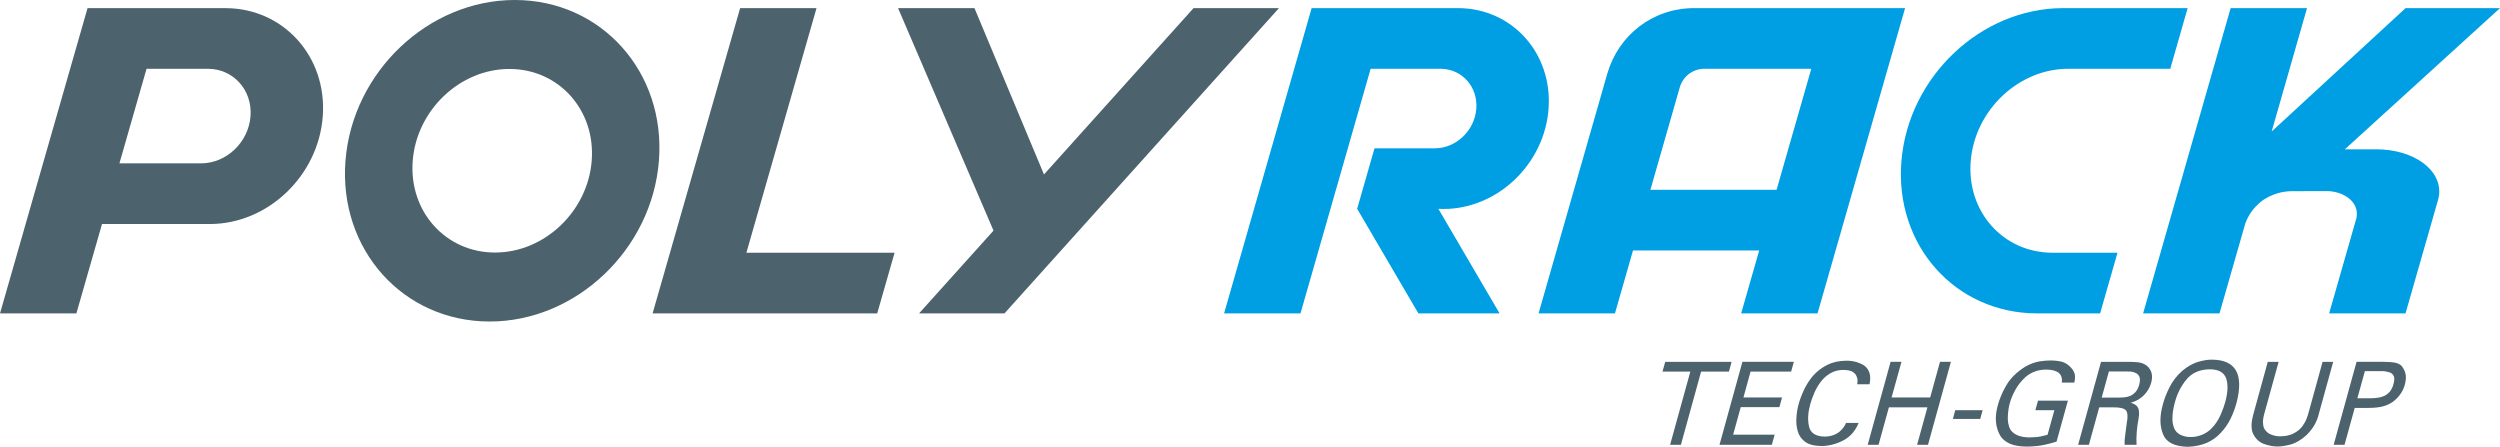 <?xml version="1.0" encoding="UTF-8"?>
<svg id="Ebene_1" data-name="Ebene 1" xmlns="http://www.w3.org/2000/svg" viewBox="0 0 2766.89 494.47">
  <defs>
    <style>
      .cls-1, .cls-2 {
        fill: #4c626c;
      }

      .cls-2, .cls-3 {
        fill-rule: evenodd;
      }

      .cls-3 {
        fill: #009fe3;
      }
    </style>
  </defs>
  <polyline class="cls-2" points="1111.7 346.87 1415.51 8.98 1320.98 8.98 1155.43 193.08 1078.48 8.98 993.93 8.98 1099.57 255.22 1017.17 346.87 1111.7 346.87"/>
  <path class="cls-2" d="M826.07,279.73L903.7,8.98h-84.55l-96.89,337.88h248.59l19.24-67.14h-164.03"/>
  <path class="cls-2" d="M132.17,180.78l30.01-104.65h68.23c27.96,.23,48.94,23.57,46.87,52.33-2.08,28.89-26.61,52.33-54.77,52.33h-90.35m-47.62,166.09l28.36-98.95h119.3c64.32,0,120.31-53.5,125.05-119.47,4.71-65.65-43.13-118.94-106.98-119.45v-.02H96.89L0,346.87H84.55Z"/>
  <path class="cls-2" d="M563.77,76.32c54.69,0,95.5,45.5,91.11,101.59-4.39,56.11-52.31,101.59-107.01,101.59s-95.48-45.49-91.09-101.59c4.39-56.09,52.31-101.59,107-101.59M569.75,0c95.78,0,167.22,79.68,159.52,177.92-7.68,98.24-91.59,177.92-187.37,177.92s-167.23-79.68-159.54-177.92C390.04,79.68,473.97,0,569.75,0Z"/>
  <path class="cls-3" d="M1826.59,210.08l32.31-112.71h.03c3.19-12.04,13.56-20.79,26.58-21.24h119.15l-38.42,133.95h-139.65m184.99,136.78L2108.46,8.99h-231.88c-.41-.02-.83-.02-1.26-.02-46.45,0-83.91,29.99-96.29,72.11h-.02l-.13,.5-.18,.59-75.89,264.68h84.55l19.97-69.63h139.67l-19.97,69.63h84.55Z"/>
  <path class="cls-3" d="M1439.33,346.86l77.63-270.73h77.55c23.54,.18,41.16,19.82,39.43,44-1.75,24.31-22.36,44.02-46.07,44.02h-.2l-.21-.02v.02h-66.22c-6.42,22.38-12.85,44.76-19.26,67.14h.18l67.64,115.57h89.87l-67.74-115.72c1.87,.1,3.75,.15,5.63,.15,59.84,0,111.95-49.78,116.34-111.16,4.41-61.33-40.48-111.08-100.26-111.14h-161.98l-96.89,337.87h84.55"/>
  <path class="cls-3" d="M2401.95,76.13h-112.97c-54.79,.02-103.08,45.59-107.84,101.79-4.77,56.21,35.81,101.79,90.59,101.79h71.83l-14.24,49.67-5.02,17.48h-69.67c-90.84-.1-158.1-75.71-150.19-168.93,7.88-93.09,87.72-168.6,178.43-168.93h138.31l-19.24,67.14"/>
  <path class="cls-3" d="M2456.44,346.86l28.56-99.58c2.61-7.28,6.72-13.82,12.02-19.24h.17c5.19-5.81,12.14-10.01,19.37-12.75l.03-.02c4.66-1.75,9.55-2.87,14.5-3.39h.08c.74-.08,1.49-.13,2.25-.18h.12c.78-.05,1.55-.08,2.35-.1h.08c.4,0,.78-.02,1.17-.02l12.9,.02v-.05l.07,.02h27.73c18.52,1.39,31.94,12.92,30.52,26.92-.05,.5-.12,.99-.2,1.47l.13,.43-30.52,106.47h84.55l35.43-123.6,.1-.26c.78-2.39,1.32-4.84,1.6-7.32,3.06-27.86-28.16-50.44-69.72-50.44h-34.54L2766.89,8.99h-104.5l-148.21,136.54,39.14-136.54h-84.53l-96.89,337.87h84.53"/>
  <path class="cls-1" d="M2617.36,410.77h17.36c3.7-.18,7.42,.41,11.13,1.8,1.64,.83,2.86,2.2,3.67,4.15,.66,1.97,.48,4.76-.53,8.41-.96,3.65-2.41,6.51-4.34,8.64-1.92,2.16-4.1,3.73-6.51,4.72-2.43,.96-4.84,1.54-7.25,1.8-2.49,.31-4.84,.5-6.99,.5h-14.88l8.34-30.01m-34.54,81.51h12.02l11.26-40.81h14.45c7.88,0,14.02-.73,18.47-2.2,4.34-1.44,7.91-3.34,10.72-5.7,6.05-5,9.99-11,11.86-17.97,1.93-6.99,1.39-12.9-1.65-17.74-.92-1.78-2.11-3.2-3.57-4.25-1.44-.97-3.09-1.7-4.94-2.1-3.78-.71-8.32-1.06-13.63-1.06h-29.65l-25.35,91.82Zm-72.95-91.82l-15.41,55.98c-1.88,6.66-2.71,11.69-2.53,15.11,.07,3.39,.56,6.06,1.47,8.01,2.82,5.96,6.97,9.91,12.5,11.86,5.47,1.9,10.44,2.81,14.9,2.73,3.39,.08,8.08-.61,14.06-2.11,6.03-1.62,12.02-5.14,17.97-10.57,4.69-4.74,8.09-9.37,10.14-13.84,1.04-2.21,1.88-4.21,2.48-6.09,.48-1.77,.88-3.25,1.19-4.46l15.64-56.6h-11.74l-15.54,56.31c-.43,1.68-1.17,3.95-2.2,6.72-1.11,2.87-2.77,5.78-4.92,8.69-2.2,2.84-5.24,5.29-9.08,7.32-4,2.23-9.02,3.35-15.08,3.35-3.25,.08-6.54-.51-9.89-1.8-3.44-1.19-6.18-3.63-8.16-7.25-.58-1.3-.93-3.2-1.06-5.73-.25-2.44,.28-6.05,1.57-10.8l15.72-56.8h-12.02Zm-103.05,45.78c2.48-9.79,6.74-18.48,12.8-25.96,6.16-7.55,14.77-11.38,25.82-11.55,5.19,0,9.28,.88,12.29,2.66,3.01,1.78,5.07,4.38,6.23,7.76,2.16,6.79,1.73,15.54-1.27,26.21-.88,3.42-2.53,7.98-4.99,13.74-1.24,2.77-2.77,5.58-4.62,8.37-1.82,2.77-4,5.37-6.54,7.78-3.5,3.1-7.12,5.27-10.82,6.46-3.77,1.37-7.52,2.02-11.26,1.93-3.6,.08-6.95-.56-10.04-1.93-3.24-1.19-5.75-3.35-7.53-6.46-1.98-4.1-2.81-8.74-2.48-13.86,.23-5.09,1.02-10.14,2.43-15.16Zm-12.88,.76c-3.75,12.98-3.8,24-.17,33.08,3.52,9.33,12.67,14.12,27.45,14.39,4.11-.1,7.88-.54,11.38-1.32,3.4-.71,6.64-1.7,9.66-2.97,6.05-2.69,11.23-6.38,15.54-11.07,4.41-4.64,8.04-9.86,10.9-15.67,2.81-5.76,5.02-11.73,6.67-17.9,8.11-31.51-.96-47.32-27.25-47.5-4.15-.08-9.12,.68-14.9,2.3-5.81,1.64-11.84,4.99-18.05,10.08-6.11,5.52-10.82,11.63-14.12,18.32-3.37,6.77-5.73,12.85-7.12,18.28Zm-59.89-35.86h19.64c1.29,0,2.92,.03,4.89,.12,1.93,.25,3.75,.81,5.43,1.68,1.7,.83,3.01,2.25,3.9,4.28,.76,2.16,.63,5.09-.4,8.82-1.09,3.75-2.61,6.54-4.56,8.39-1.98,1.87-3.58,3.06-4.77,3.53-2.1,.91-4.48,1.52-7.12,1.8-2.63,.17-4.39,.25-5.32,.25h-19.66l7.96-28.87Zm-34.09,81.13h11.94l11.43-41.44h15.61c7.38-.08,12.06,1.07,14.06,3.42,1.85,2.53,2.13,7.1,.86,13.73-.51,3.65-1.06,7.83-1.65,12.49-.71,4.64-.99,8.59-.81,11.81h13.23c-.46-9.3,.3-18.94,2.23-28.87,.96-5.7,.74-9.78-.66-12.3-1.44-2.59-4.16-4.38-8.18-5.35,1.5-.33,3.32-.97,5.42-1.93,2.08-.83,4.29-2.18,6.69-4.05,5.25-4.26,8.84-9.69,10.72-16.27,2.16-7.83,.56-14.06-4.77-18.7-2.79-2.11-6.05-3.4-9.74-3.87-3.82-.31-6.95-.48-9.43-.48h-31.58l-25.35,91.82Zm-4.2-68.86c.53-1.87,.79-4.06,.79-6.64,.05-2.43-.91-5.09-2.84-7.99-3.34-4.33-7.22-7.14-11.69-8.44-4.62-.99-8.85-1.45-12.7-1.37-2.44-.08-6.21,.21-11.31,.88-5.14,.76-10.47,2.63-16.02,5.63-10.12,6.26-17.49,13.61-22.12,22.1-2.33,3.98-4.16,7.75-5.5,11.3-1.44,3.65-2.48,6.66-3.12,9.08-3.93,13.53-2.94,25.17,2.96,34.95,2.21,3.27,5.6,5.98,10.17,8.14,4.58,2.05,10.85,3.14,18.8,3.22,7.7-.08,14.42-.79,20.17-2.11,5.67-1.3,9.91-2.44,12.77-3.44l12.54-45.29h-33.07l-2.92,10.57h21.01l-7.53,27.19c-1.52,.4-3.96,.99-7.35,1.78-3.44,.76-7.71,1.12-12.82,1.12-4.54,0-8.67-.68-12.4-2.05-3.75-1.37-6.69-3.68-8.85-6.95-2-4.34-2.84-9.22-2.54-14.63,.3-5.42,1.04-10.16,2.16-14.2,1.16-4.48,3.19-9.36,6.09-14.7,2.82-5.25,6.77-10.17,11.84-14.75,6.46-5.27,14.09-7.85,22.86-7.76,12.42,.25,18,5.04,16.8,14.37h13.84Zm-134.38,40.27h30.23l2.66-9.68h-30.29l-2.59,9.68Zm-68.94-63.23l-25.35,91.82h12.02l11.43-41.44h42.65l-11.43,41.44h12.07l25.35-91.82h-12.07l-10.87,39.44h-42.71l10.93-39.44h-12.02Zm-23.29,24.81c1.04-5.29,.96-9.6-.23-12.93-1.26-3.49-3.29-6.18-6.08-8.04-6-3.49-12.45-5.17-19.41-5.09-8.09,.08-15.15,1.64-21.19,4.67-6.13,3.12-11.36,7.18-15.76,12.11-4.06,4.92-7.42,10.12-9.99,15.64-2.61,5.6-4.56,10.84-5.85,15.72-1.3,4.59-2.1,9.5-2.43,14.67-.43,5.27,.03,10.29,1.4,15.1,1.3,4.76,3.98,8.67,8.06,11.73,4.05,3.07,10.03,4.67,17.99,4.79,8.24,0,16.3-2.03,24.18-6.08,7.8-4,13.54-10.47,17.21-19.49h-13.97c-.41,1.12-1.14,2.53-2.2,4.23-1.16,1.77-2.81,3.6-4.96,5.47-2.48,1.92-5.12,3.32-7.89,4.15-2.76,.88-5.58,1.3-8.46,1.3-10.16-.18-16-4.03-17.54-11.61-1.52-7.27-1.02-15.39,1.5-24.38,1.07-3.88,2.58-8.01,4.46-12.4,1.9-4.41,4.31-8.52,7.2-12.34,2.96-3.88,6.47-7,10.62-9.38,4.03-2.39,8.8-3.63,14.27-3.72,4.39,.08,7.73,.73,9.99,1.93,2.3,1.35,3.8,2.97,4.54,4.84,.89,1.78,1.29,3.52,1.22,5.19-.03,1.7-.13,3.02-.31,3.93h13.61Zm-166.06,67.01h57.92l3.07-11.17h-45.92l8.42-30.52h42.76l2.97-10.69h-42.75l7.88-28.64h44.91l2.99-10.8h-56.92l-25.35,91.82Zm-42.73,0l22.35-81.01h30.8l2.96-10.8h-73.47l-3.01,10.8h30.8l-22.4,81.01h11.96Z"/>
</svg>